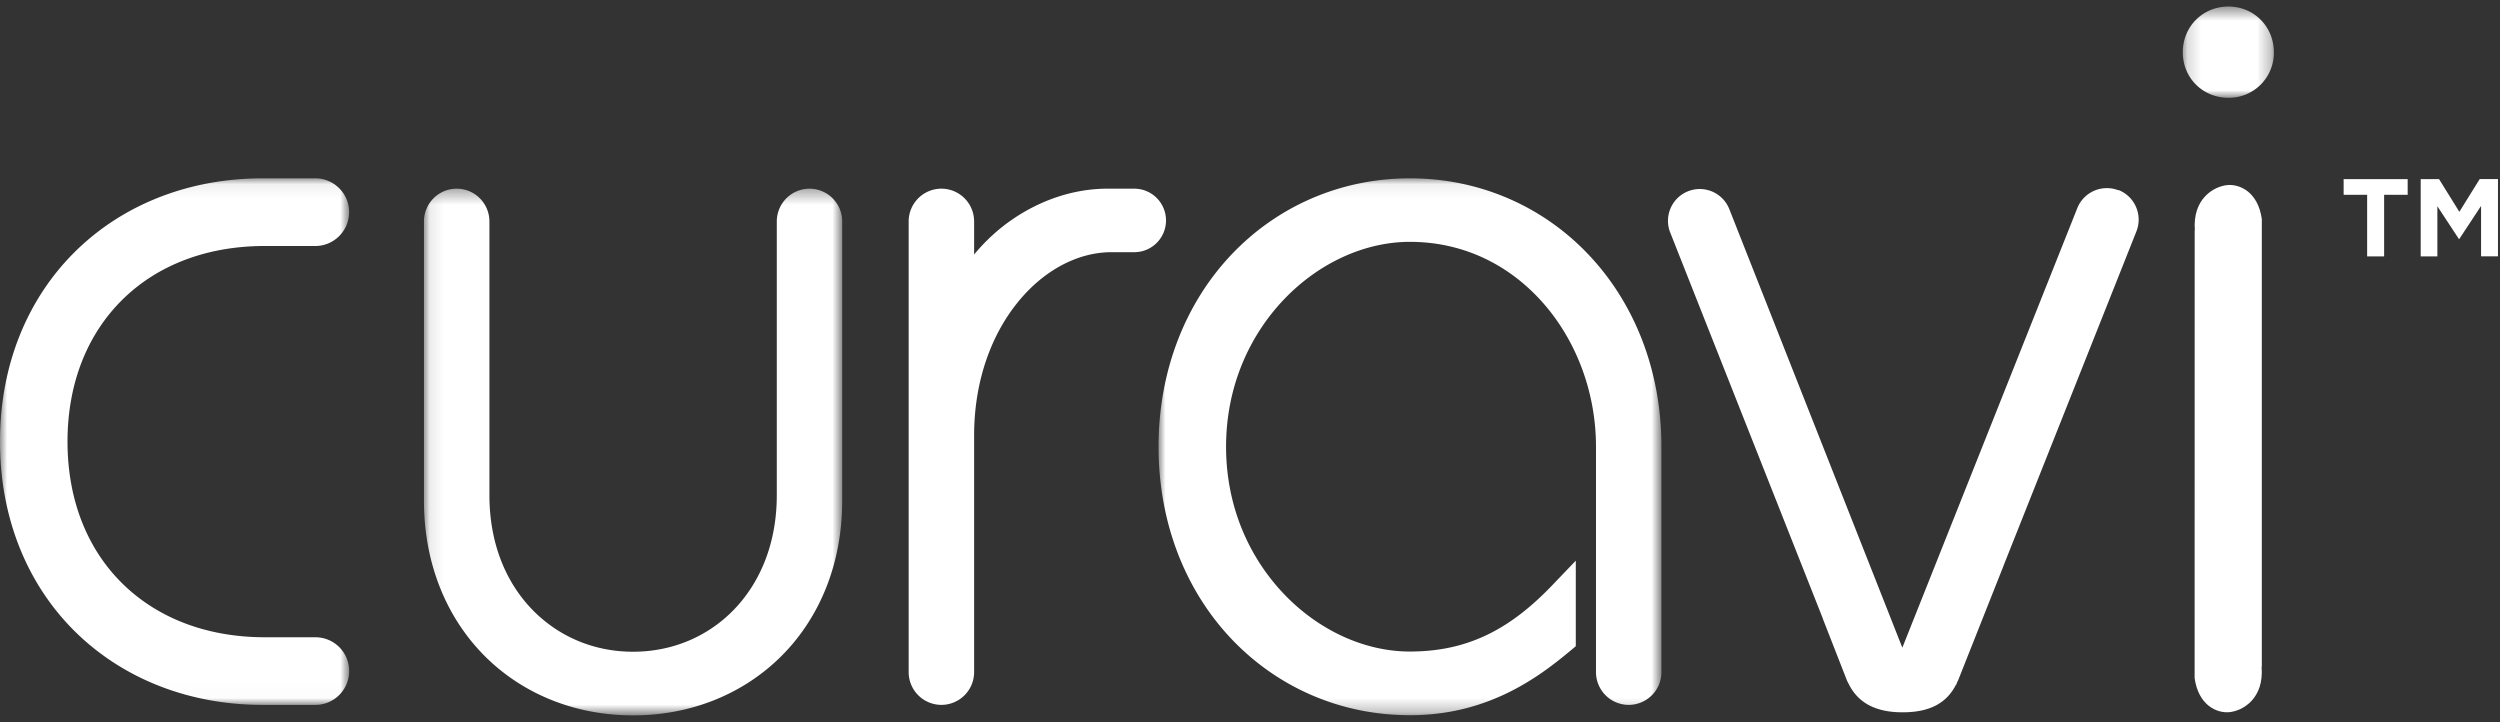 <?xml version="1.0" encoding="UTF-8"?><svg xmlns="http://www.w3.org/2000/svg" xmlns:xlink="http://www.w3.org/1999/xlink" width="180" height="52"><rect width="100%" height="100%" fill="#333333" stroke="none"/><defs><path id="A" d="M0 .07h25.14v37.913H0z"/><path id="B" d="M.088.35h30.116V38.26H.088z"/><path id="C" d="M.001.07H36.2v38.657H.001z"/><path id="D" d="M.166.48h6.56v6.57H.166z"/></defs><g transform="translate(0 -1)" fill="none" fill-rule="evenodd"><g transform="translate(0 13.769)"><mask id="E" fill="#fff"><use xlink:href="#A"/></mask><path d="M22.7.07h-3.79C13.572.07 8.824 1.982 5.426 5.33S-.004 13.44 0 19.028c-.004 5.586 2.025 10.354 5.426 13.698s8.147 5.26 13.494 5.258h3.79c1.342 0 2.43-1.1 2.43-2.435a2.43 2.43 0 0 0-2.43-2.435h-3.64c-4.282-.003-7.807-1.442-10.282-3.892S4.865 23.278 4.86 19.028c.004-4.25 1.455-7.74 3.926-10.194s6-3.89 10.282-3.892h3.64c1.342-.001 2.428-1.1 2.43-2.435S24.052.072 22.7.07" fill="#fff" mask="url(#E)"/></g><g transform="translate(30.437 14.235)"><mask id="F" fill="#fff"><use xlink:href="#B"/></mask><path d="M27.848.35a2.36 2.36 0 0 0-2.356 2.36v19.72c-.003 3.464-1.196 6.262-3.068 8.21s-4.443 3.048-7.278 3.05-5.4-1.105-7.277-3.05-3.065-4.744-3.068-8.21V2.71A2.36 2.36 0 0 0 2.444.349a2.36 2.36 0 0 0-2.356 2.36v20.095c-.003 4.578 1.653 8.47 4.38 11.2s6.51 4.27 10.676 4.268c4.17.003 7.95-1.544 10.678-4.268s4.385-6.612 4.38-11.2V2.71a2.36 2.36 0 0 0-2.356-2.36" fill="#fff" mask="url(#F)"/></g><path d="M81.672 14.584h-1.93c-2.525.001-4.895.874-6.85 2.212-1.052.72-1.975 1.585-2.755 2.528v-2.38a2.36 2.36 0 0 0-2.356-2.36 2.36 2.36 0 0 0-2.357 2.36v32.447a2.36 2.36 0 0 0 2.357 2.36 2.36 2.36 0 0 0 2.356-2.36V32.35c0-3.963 1.27-7.286 3.15-9.596 1.88-2.316 4.34-3.6 6.75-3.597h1.635c1.26-.001 2.28-1.023 2.28-2.285s-1.02-2.285-2.28-2.287" fill="#fff"/><g transform="translate(83.415 13.769)"><mask id="G" fill="#fff"><use xlink:href="#C"/></mask><path d="M18.105.07C13.057.07 8.51 2.12 5.246 5.566S0 13.852.001 19.398 1.98 29.785 5.246 33.23s7.81 5.5 12.86 5.496c5.75.006 9.427-2.878 11.596-4.683l.34-.284v-6.16l-1.628 1.7c-1.473 1.548-2.965 2.752-4.62 3.573s-3.48 1.267-5.69 1.27c-3.27.003-6.588-1.53-9.084-4.153S4.863 23.7 4.862 19.398s1.664-7.977 4.16-10.6 5.814-4.157 9.084-4.154c3.948.004 7.258 1.738 9.63 4.457s3.763 6.432 3.76 10.298V35.62a2.36 2.36 0 0 0 2.356 2.362 2.36 2.36 0 0 0 2.357-2.362V19.398c.001-5.546-1.98-10.386-5.248-13.833C27.7 2.12 23.15.07 18.105.07" fill="#fff" mask="url(#G)"/></g><path d="M152.524 14.7h-.003A2.29 2.29 0 0 0 149.56 16l-12.588 31.623-.047-.1-12.41-31.454c-.46-1.177-1.782-1.76-2.96-1.304l-.003.001a2.29 2.29 0 0 0-1.301 2.964l11.002 27.825h-.007l1.728 4.422c.04.1.093.185.14.28l.01.026h.003c.68 1.34 1.94 2.003 3.856 2.003 1.932 0 3.16-.64 3.848-1.988l.015.01.074-.2.074-.147 3.288-8.294h-.003l9.548-24.02c.458-1.18-.12-2.506-1.298-2.967" fill="#fff"/><g transform="translate(156.994 .991)"><mask id="H" fill="#fff"><use xlink:href="#D"/></mask><path d="M3.455 7.05a3.24 3.24 0 0 0 3.27-3.28c0-1.842-1.436-3.29-3.27-3.29C1.6.48.166 1.927.166 3.77S1.6 7.05 3.455 7.05" fill="#fff" mask="url(#H)"/></g><path d="M160.354 14.327c-.945.1-2.5.957-2.325 3.264h-.012l-.004 32.235c.274 1.938 1.572 2.534 2.5 2.45.948-.093 2.512-.96 2.322-3.267l.016-.003v-32.23c-.27-1.937-1.563-2.54-2.508-2.45m18.194-.43l-1.464 2.355-1.463-2.355h-1.32v5.563h1.2v-3.61l1.547 2.355h.034l1.566-2.378v3.632h1.217v-5.563h-1.32zm-9.795 0v1.13h1.692v4.434h1.223v-4.434h1.695v-1.13h-4.6z" fill="#fff"/></g></svg>
